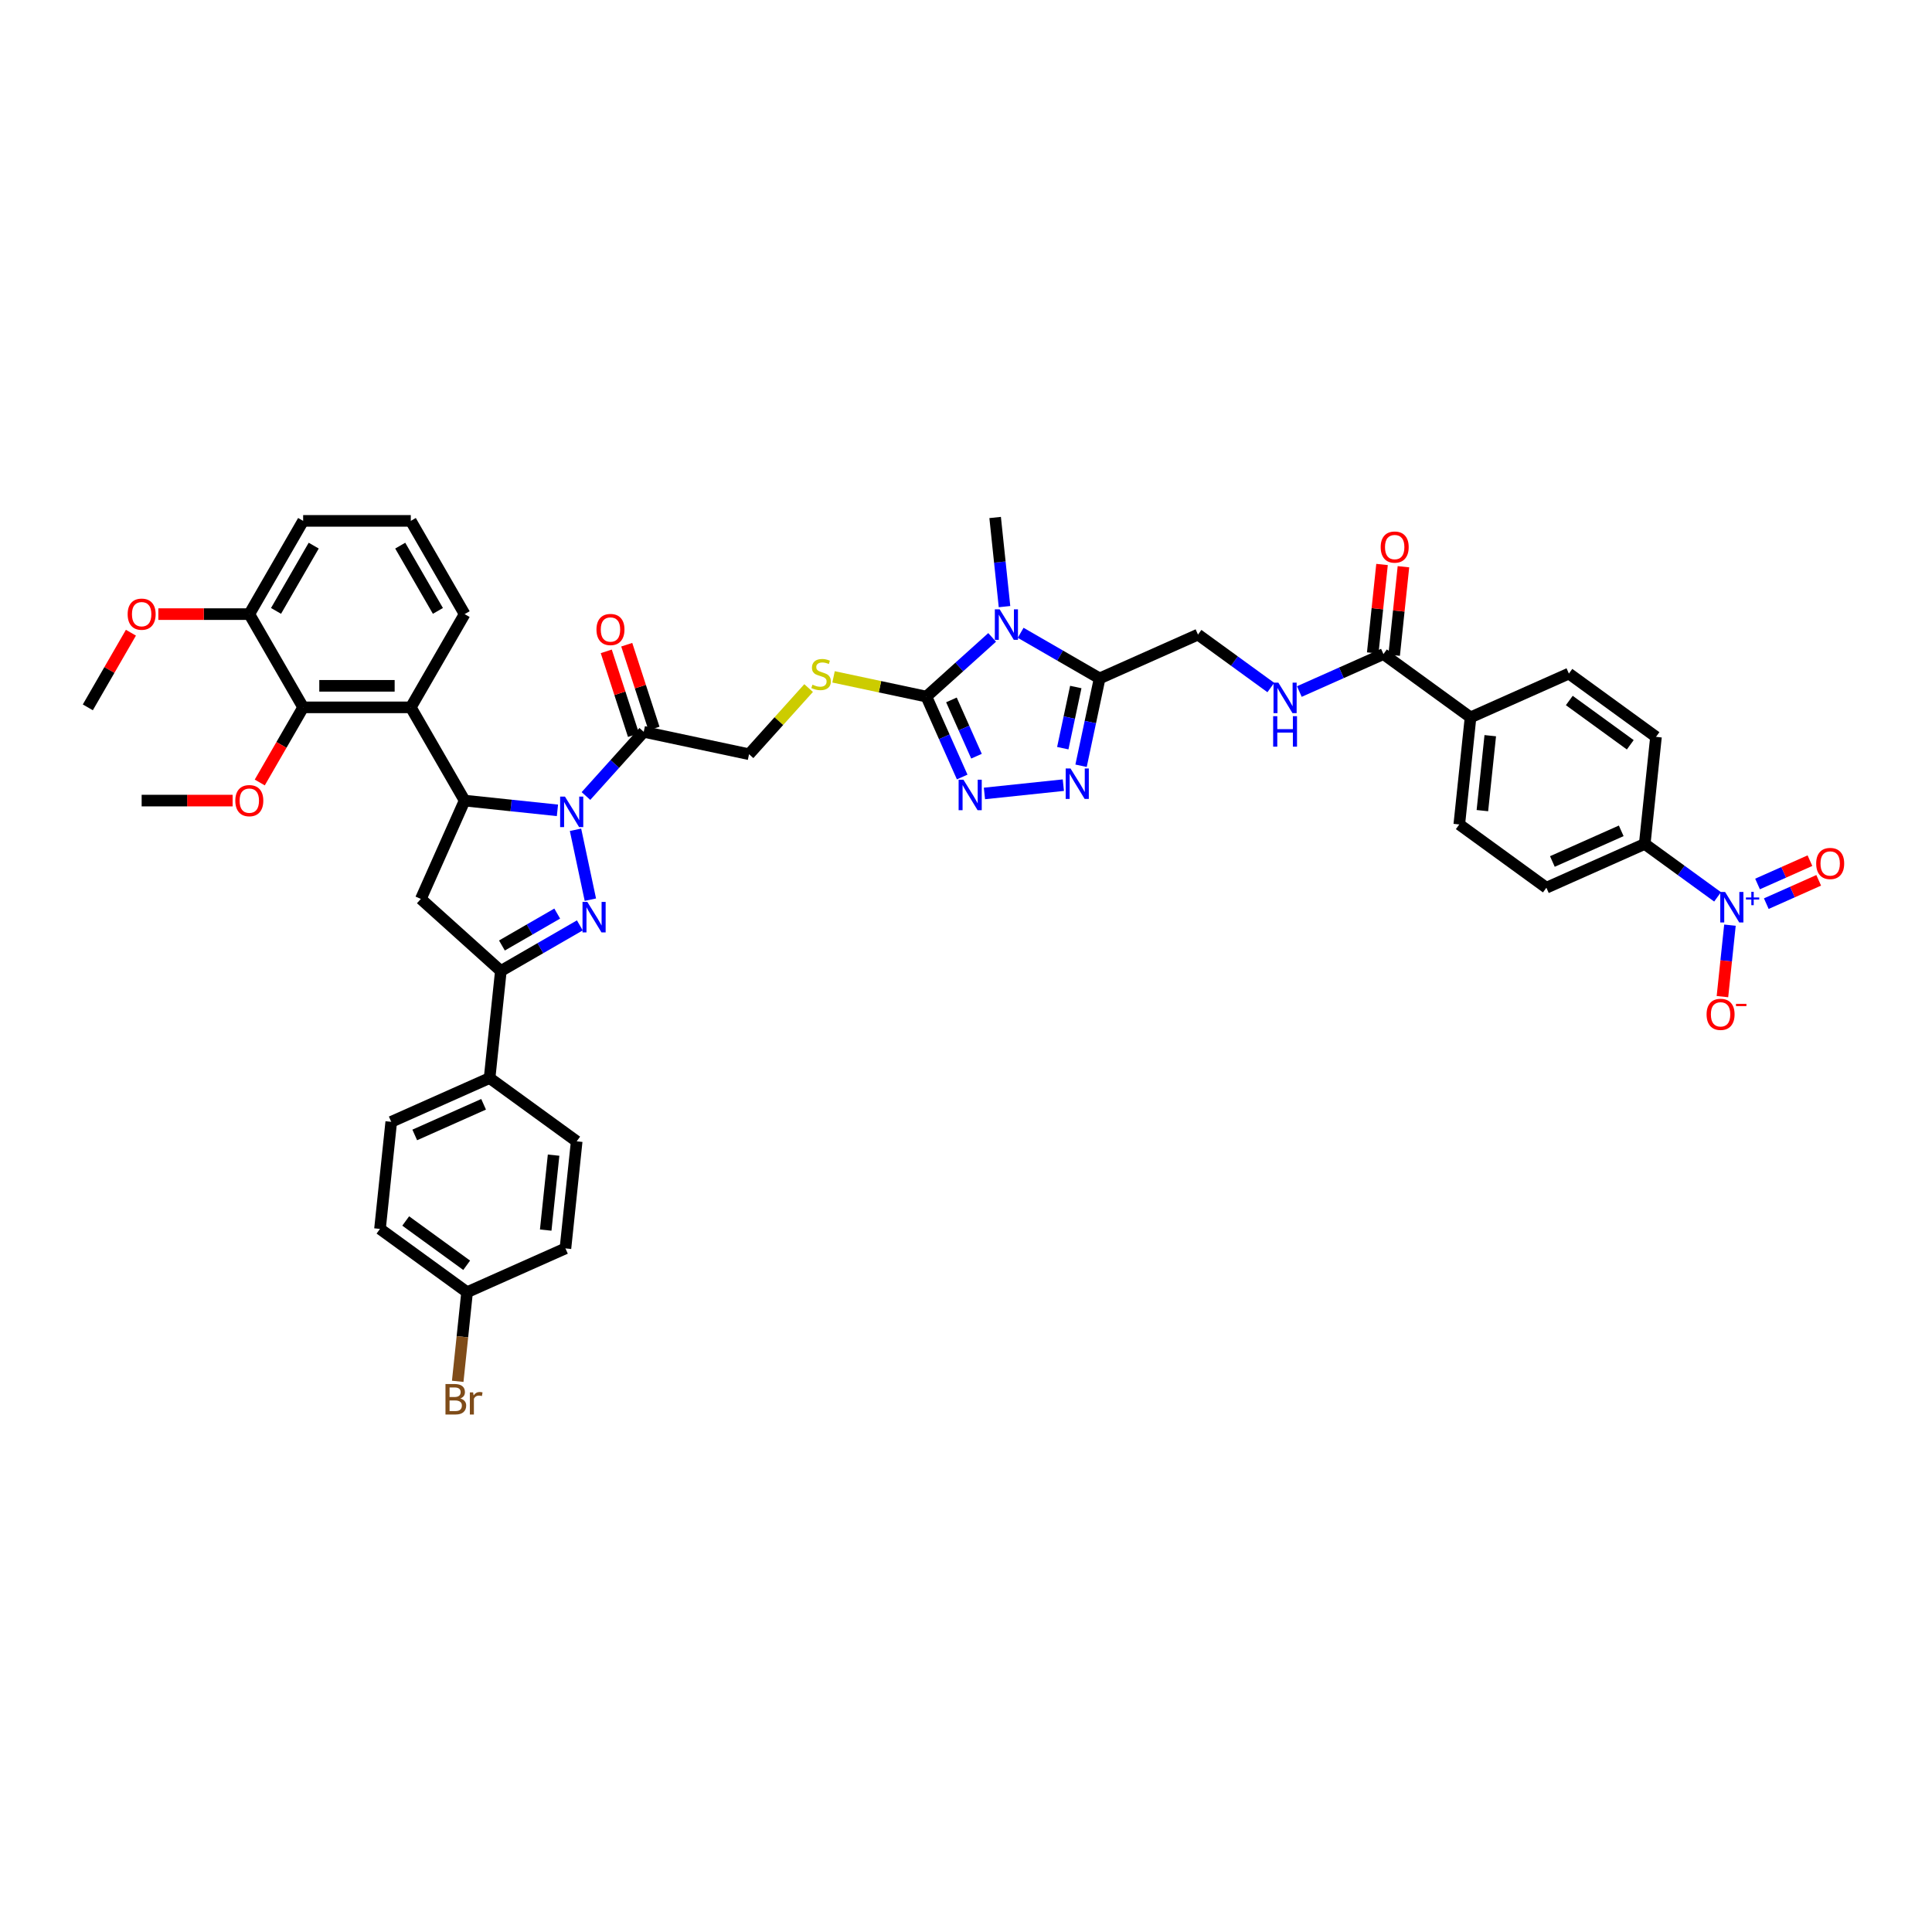 <?xml version='1.0' encoding='iso-8859-1'?>
<svg version='1.1' baseProfile='full'
              xmlns='http://www.w3.org/2000/svg'
                      xmlns:rdkit='http://www.rdkit.org/xml'
                      xmlns:xlink='http://www.w3.org/1999/xlink'
                  xml:space='preserve'
width='1000px' height='1000px' viewBox='0 0 1000 1000'>
<!-- END OF HEADER -->
<rect style='opacity:1.0;fill:#FFFFFF;stroke:none' width='1000' height='1000' x='0' y='0'> </rect>
<path class='bond-0' d='M 297.884,429.494 L 305.573,465.671' style='fill:none;fill-rule:evenodd;stroke:#0000FF;stroke-width:6px;stroke-linecap:butt;stroke-linejoin:miter;stroke-opacity:1' />
<path class='bond-2' d='M 288.532,419.435 L 264.512,416.91' style='fill:none;fill-rule:evenodd;stroke:#0000FF;stroke-width:6px;stroke-linecap:butt;stroke-linejoin:miter;stroke-opacity:1' />
<path class='bond-2' d='M 264.512,416.91 L 240.491,414.385' style='fill:none;fill-rule:evenodd;stroke:#000000;stroke-width:6px;stroke-linecap:butt;stroke-linejoin:miter;stroke-opacity:1' />
<path class='bond-11' d='M 303.288,412.016 L 318.243,395.407' style='fill:none;fill-rule:evenodd;stroke:#0000FF;stroke-width:6px;stroke-linecap:butt;stroke-linejoin:miter;stroke-opacity:1' />
<path class='bond-11' d='M 318.243,395.407 L 333.197,378.799' style='fill:none;fill-rule:evenodd;stroke:#000000;stroke-width:6px;stroke-linecap:butt;stroke-linejoin:miter;stroke-opacity:1' />
<path class='bond-7' d='M 300.118,478.977 L 279.678,490.778' style='fill:none;fill-rule:evenodd;stroke:#0000FF;stroke-width:6px;stroke-linecap:butt;stroke-linejoin:miter;stroke-opacity:1' />
<path class='bond-7' d='M 279.678,490.778 L 259.237,502.579' style='fill:none;fill-rule:evenodd;stroke:#000000;stroke-width:6px;stroke-linecap:butt;stroke-linejoin:miter;stroke-opacity:1' />
<path class='bond-7' d='M 288.414,472.865 L 274.105,481.126' style='fill:none;fill-rule:evenodd;stroke:#0000FF;stroke-width:6px;stroke-linecap:butt;stroke-linejoin:miter;stroke-opacity:1' />
<path class='bond-7' d='M 274.105,481.126 L 259.797,489.387' style='fill:none;fill-rule:evenodd;stroke:#000000;stroke-width:6px;stroke-linecap:butt;stroke-linejoin:miter;stroke-opacity:1' />
<path class='bond-1' d='M 513.532,329.915 L 496.515,345.237' style='fill:none;fill-rule:evenodd;stroke:#0000FF;stroke-width:6px;stroke-linecap:butt;stroke-linejoin:miter;stroke-opacity:1' />
<path class='bond-1' d='M 496.515,345.237 L 479.499,360.559' style='fill:none;fill-rule:evenodd;stroke:#000000;stroke-width:6px;stroke-linecap:butt;stroke-linejoin:miter;stroke-opacity:1' />
<path class='bond-4' d='M 528.288,327.531 L 548.729,339.333' style='fill:none;fill-rule:evenodd;stroke:#0000FF;stroke-width:6px;stroke-linecap:butt;stroke-linejoin:miter;stroke-opacity:1' />
<path class='bond-4' d='M 548.729,339.333 L 569.169,351.134' style='fill:none;fill-rule:evenodd;stroke:#000000;stroke-width:6px;stroke-linecap:butt;stroke-linejoin:miter;stroke-opacity:1' />
<path class='bond-32' d='M 519.934,313.988 L 517.51,290.92' style='fill:none;fill-rule:evenodd;stroke:#0000FF;stroke-width:6px;stroke-linecap:butt;stroke-linejoin:miter;stroke-opacity:1' />
<path class='bond-32' d='M 517.51,290.92 L 515.085,267.852' style='fill:none;fill-rule:evenodd;stroke:#000000;stroke-width:6px;stroke-linecap:butt;stroke-linejoin:miter;stroke-opacity:1' />
<path class='bond-9' d='M 240.491,414.385 L 212.629,366.126' style='fill:none;fill-rule:evenodd;stroke:#000000;stroke-width:6px;stroke-linecap:butt;stroke-linejoin:miter;stroke-opacity:1' />
<path class='bond-10' d='M 240.491,414.385 L 217.826,465.292' style='fill:none;fill-rule:evenodd;stroke:#000000;stroke-width:6px;stroke-linecap:butt;stroke-linejoin:miter;stroke-opacity:1' />
<path class='bond-3' d='M 479.499,360.559 L 455.471,355.452' style='fill:none;fill-rule:evenodd;stroke:#000000;stroke-width:6px;stroke-linecap:butt;stroke-linejoin:miter;stroke-opacity:1' />
<path class='bond-3' d='M 455.471,355.452 L 431.444,350.345' style='fill:none;fill-rule:evenodd;stroke:#CCCC00;stroke-width:6px;stroke-linecap:butt;stroke-linejoin:miter;stroke-opacity:1' />
<path class='bond-5' d='M 479.499,360.559 L 488.764,381.37' style='fill:none;fill-rule:evenodd;stroke:#000000;stroke-width:6px;stroke-linecap:butt;stroke-linejoin:miter;stroke-opacity:1' />
<path class='bond-5' d='M 488.764,381.37 L 498.03,402.182' style='fill:none;fill-rule:evenodd;stroke:#0000FF;stroke-width:6px;stroke-linecap:butt;stroke-linejoin:miter;stroke-opacity:1' />
<path class='bond-5' d='M 492.46,362.269 L 498.946,376.837' style='fill:none;fill-rule:evenodd;stroke:#000000;stroke-width:6px;stroke-linecap:butt;stroke-linejoin:miter;stroke-opacity:1' />
<path class='bond-5' d='M 498.946,376.837 L 505.432,391.405' style='fill:none;fill-rule:evenodd;stroke:#0000FF;stroke-width:6px;stroke-linecap:butt;stroke-linejoin:miter;stroke-opacity:1' />
<path class='bond-19' d='M 569.169,351.134 L 620.076,328.469' style='fill:none;fill-rule:evenodd;stroke:#000000;stroke-width:6px;stroke-linecap:butt;stroke-linejoin:miter;stroke-opacity:1' />
<path class='bond-47' d='M 569.169,351.134 L 564.363,373.746' style='fill:none;fill-rule:evenodd;stroke:#000000;stroke-width:6px;stroke-linecap:butt;stroke-linejoin:miter;stroke-opacity:1' />
<path class='bond-47' d='M 564.363,373.746 L 559.557,396.357' style='fill:none;fill-rule:evenodd;stroke:#0000FF;stroke-width:6px;stroke-linecap:butt;stroke-linejoin:miter;stroke-opacity:1' />
<path class='bond-47' d='M 556.826,355.6 L 553.461,371.428' style='fill:none;fill-rule:evenodd;stroke:#000000;stroke-width:6px;stroke-linecap:butt;stroke-linejoin:miter;stroke-opacity:1' />
<path class='bond-47' d='M 553.461,371.428 L 550.097,387.257' style='fill:none;fill-rule:evenodd;stroke:#0000FF;stroke-width:6px;stroke-linecap:butt;stroke-linejoin:miter;stroke-opacity:1' />
<path class='bond-6' d='M 509.542,410.69 L 550.391,406.397' style='fill:none;fill-rule:evenodd;stroke:#0000FF;stroke-width:6px;stroke-linecap:butt;stroke-linejoin:miter;stroke-opacity:1' />
<path class='bond-18' d='M 259.237,502.579 L 253.412,557.999' style='fill:none;fill-rule:evenodd;stroke:#000000;stroke-width:6px;stroke-linecap:butt;stroke-linejoin:miter;stroke-opacity:1' />
<path class='bond-44' d='M 259.237,502.579 L 217.826,465.292' style='fill:none;fill-rule:evenodd;stroke:#000000;stroke-width:6px;stroke-linecap:butt;stroke-linejoin:miter;stroke-opacity:1' />
<path class='bond-8' d='M 889.016,464.214 L 870.164,450.517' style='fill:none;fill-rule:evenodd;stroke:#0000FF;stroke-width:6px;stroke-linecap:butt;stroke-linejoin:miter;stroke-opacity:1' />
<path class='bond-8' d='M 870.164,450.517 L 851.312,436.82' style='fill:none;fill-rule:evenodd;stroke:#000000;stroke-width:6px;stroke-linecap:butt;stroke-linejoin:miter;stroke-opacity:1' />
<path class='bond-17' d='M 895.418,478.858 L 893.474,497.356' style='fill:none;fill-rule:evenodd;stroke:#0000FF;stroke-width:6px;stroke-linecap:butt;stroke-linejoin:miter;stroke-opacity:1' />
<path class='bond-17' d='M 893.474,497.356 L 891.53,515.854' style='fill:none;fill-rule:evenodd;stroke:#FF0000;stroke-width:6px;stroke-linecap:butt;stroke-linejoin:miter;stroke-opacity:1' />
<path class='bond-21' d='M 914.233,467.732 L 927.795,461.694' style='fill:none;fill-rule:evenodd;stroke:#0000FF;stroke-width:6px;stroke-linecap:butt;stroke-linejoin:miter;stroke-opacity:1' />
<path class='bond-21' d='M 927.795,461.694 L 941.357,455.655' style='fill:none;fill-rule:evenodd;stroke:#FF0000;stroke-width:6px;stroke-linecap:butt;stroke-linejoin:miter;stroke-opacity:1' />
<path class='bond-21' d='M 909.7,457.55 L 923.262,451.512' style='fill:none;fill-rule:evenodd;stroke:#0000FF;stroke-width:6px;stroke-linecap:butt;stroke-linejoin:miter;stroke-opacity:1' />
<path class='bond-21' d='M 923.262,451.512 L 936.824,445.474' style='fill:none;fill-rule:evenodd;stroke:#FF0000;stroke-width:6px;stroke-linecap:butt;stroke-linejoin:miter;stroke-opacity:1' />
<path class='bond-12' d='M 212.629,366.126 L 156.904,366.126' style='fill:none;fill-rule:evenodd;stroke:#000000;stroke-width:6px;stroke-linecap:butt;stroke-linejoin:miter;stroke-opacity:1' />
<path class='bond-12' d='M 204.27,354.981 L 165.263,354.981' style='fill:none;fill-rule:evenodd;stroke:#000000;stroke-width:6px;stroke-linecap:butt;stroke-linejoin:miter;stroke-opacity:1' />
<path class='bond-35' d='M 212.629,366.126 L 240.491,317.867' style='fill:none;fill-rule:evenodd;stroke:#000000;stroke-width:6px;stroke-linecap:butt;stroke-linejoin:miter;stroke-opacity:1' />
<path class='bond-20' d='M 333.197,378.799 L 387.704,390.384' style='fill:none;fill-rule:evenodd;stroke:#000000;stroke-width:6px;stroke-linecap:butt;stroke-linejoin:miter;stroke-opacity:1' />
<path class='bond-23' d='M 338.497,377.077 L 331.45,355.387' style='fill:none;fill-rule:evenodd;stroke:#000000;stroke-width:6px;stroke-linecap:butt;stroke-linejoin:miter;stroke-opacity:1' />
<path class='bond-23' d='M 331.45,355.387 L 324.402,333.697' style='fill:none;fill-rule:evenodd;stroke:#FF0000;stroke-width:6px;stroke-linecap:butt;stroke-linejoin:miter;stroke-opacity:1' />
<path class='bond-23' d='M 327.898,380.521 L 320.85,358.831' style='fill:none;fill-rule:evenodd;stroke:#000000;stroke-width:6px;stroke-linecap:butt;stroke-linejoin:miter;stroke-opacity:1' />
<path class='bond-23' d='M 320.85,358.831 L 313.803,337.141' style='fill:none;fill-rule:evenodd;stroke:#FF0000;stroke-width:6px;stroke-linecap:butt;stroke-linejoin:miter;stroke-opacity:1' />
<path class='bond-24' d='M 156.904,366.126 L 129.042,317.867' style='fill:none;fill-rule:evenodd;stroke:#000000;stroke-width:6px;stroke-linecap:butt;stroke-linejoin:miter;stroke-opacity:1' />
<path class='bond-33' d='M 156.904,366.126 L 145.678,385.569' style='fill:none;fill-rule:evenodd;stroke:#000000;stroke-width:6px;stroke-linecap:butt;stroke-linejoin:miter;stroke-opacity:1' />
<path class='bond-33' d='M 145.678,385.569 L 134.453,405.012' style='fill:none;fill-rule:evenodd;stroke:#FF0000;stroke-width:6px;stroke-linecap:butt;stroke-linejoin:miter;stroke-opacity:1' />
<path class='bond-13' d='M 716.065,338.558 L 694.301,348.248' style='fill:none;fill-rule:evenodd;stroke:#000000;stroke-width:6px;stroke-linecap:butt;stroke-linejoin:miter;stroke-opacity:1' />
<path class='bond-13' d='M 694.301,348.248 L 672.536,357.938' style='fill:none;fill-rule:evenodd;stroke:#0000FF;stroke-width:6px;stroke-linecap:butt;stroke-linejoin:miter;stroke-opacity:1' />
<path class='bond-22' d='M 716.065,338.558 L 761.148,371.312' style='fill:none;fill-rule:evenodd;stroke:#000000;stroke-width:6px;stroke-linecap:butt;stroke-linejoin:miter;stroke-opacity:1' />
<path class='bond-25' d='M 721.607,339.14 L 724.014,316.239' style='fill:none;fill-rule:evenodd;stroke:#000000;stroke-width:6px;stroke-linecap:butt;stroke-linejoin:miter;stroke-opacity:1' />
<path class='bond-25' d='M 724.014,316.239 L 726.421,293.339' style='fill:none;fill-rule:evenodd;stroke:#FF0000;stroke-width:6px;stroke-linecap:butt;stroke-linejoin:miter;stroke-opacity:1' />
<path class='bond-25' d='M 710.523,337.975 L 712.93,315.074' style='fill:none;fill-rule:evenodd;stroke:#000000;stroke-width:6px;stroke-linecap:butt;stroke-linejoin:miter;stroke-opacity:1' />
<path class='bond-25' d='M 712.93,315.074 L 715.337,292.174' style='fill:none;fill-rule:evenodd;stroke:#FF0000;stroke-width:6px;stroke-linecap:butt;stroke-linejoin:miter;stroke-opacity:1' />
<path class='bond-14' d='M 418.539,356.14 L 403.122,373.262' style='fill:none;fill-rule:evenodd;stroke:#CCCC00;stroke-width:6px;stroke-linecap:butt;stroke-linejoin:miter;stroke-opacity:1' />
<path class='bond-14' d='M 403.122,373.262 L 387.704,390.384' style='fill:none;fill-rule:evenodd;stroke:#000000;stroke-width:6px;stroke-linecap:butt;stroke-linejoin:miter;stroke-opacity:1' />
<path class='bond-15' d='M 657.78,355.862 L 638.928,342.166' style='fill:none;fill-rule:evenodd;stroke:#0000FF;stroke-width:6px;stroke-linecap:butt;stroke-linejoin:miter;stroke-opacity:1' />
<path class='bond-15' d='M 638.928,342.166 L 620.076,328.469' style='fill:none;fill-rule:evenodd;stroke:#000000;stroke-width:6px;stroke-linecap:butt;stroke-linejoin:miter;stroke-opacity:1' />
<path class='bond-16' d='M 851.312,436.82 L 800.405,459.485' style='fill:none;fill-rule:evenodd;stroke:#000000;stroke-width:6px;stroke-linecap:butt;stroke-linejoin:miter;stroke-opacity:1' />
<path class='bond-16' d='M 839.143,430.038 L 803.508,445.904' style='fill:none;fill-rule:evenodd;stroke:#000000;stroke-width:6px;stroke-linecap:butt;stroke-linejoin:miter;stroke-opacity:1' />
<path class='bond-48' d='M 851.312,436.82 L 857.137,381.401' style='fill:none;fill-rule:evenodd;stroke:#000000;stroke-width:6px;stroke-linecap:butt;stroke-linejoin:miter;stroke-opacity:1' />
<path class='bond-30' d='M 253.412,557.999 L 202.505,580.664' style='fill:none;fill-rule:evenodd;stroke:#000000;stroke-width:6px;stroke-linecap:butt;stroke-linejoin:miter;stroke-opacity:1' />
<path class='bond-30' d='M 250.309,571.58 L 214.674,587.446' style='fill:none;fill-rule:evenodd;stroke:#000000;stroke-width:6px;stroke-linecap:butt;stroke-linejoin:miter;stroke-opacity:1' />
<path class='bond-31' d='M 253.412,557.999 L 298.495,590.753' style='fill:none;fill-rule:evenodd;stroke:#000000;stroke-width:6px;stroke-linecap:butt;stroke-linejoin:miter;stroke-opacity:1' />
<path class='bond-28' d='M 761.148,371.312 L 812.055,348.646' style='fill:none;fill-rule:evenodd;stroke:#000000;stroke-width:6px;stroke-linecap:butt;stroke-linejoin:miter;stroke-opacity:1' />
<path class='bond-29' d='M 761.148,371.312 L 755.323,426.731' style='fill:none;fill-rule:evenodd;stroke:#000000;stroke-width:6px;stroke-linecap:butt;stroke-linejoin:miter;stroke-opacity:1' />
<path class='bond-29' d='M 771.358,380.79 L 767.28,419.583' style='fill:none;fill-rule:evenodd;stroke:#000000;stroke-width:6px;stroke-linecap:butt;stroke-linejoin:miter;stroke-opacity:1' />
<path class='bond-39' d='M 129.042,317.867 L 105.498,317.867' style='fill:none;fill-rule:evenodd;stroke:#000000;stroke-width:6px;stroke-linecap:butt;stroke-linejoin:miter;stroke-opacity:1' />
<path class='bond-39' d='M 105.498,317.867 L 81.954,317.867' style='fill:none;fill-rule:evenodd;stroke:#FF0000;stroke-width:6px;stroke-linecap:butt;stroke-linejoin:miter;stroke-opacity:1' />
<path class='bond-45' d='M 129.042,317.867 L 156.904,269.608' style='fill:none;fill-rule:evenodd;stroke:#000000;stroke-width:6px;stroke-linecap:butt;stroke-linejoin:miter;stroke-opacity:1' />
<path class='bond-45' d='M 142.873,316.201 L 162.376,282.42' style='fill:none;fill-rule:evenodd;stroke:#000000;stroke-width:6px;stroke-linecap:butt;stroke-linejoin:miter;stroke-opacity:1' />
<path class='bond-26' d='M 857.137,381.401 L 812.055,348.646' style='fill:none;fill-rule:evenodd;stroke:#000000;stroke-width:6px;stroke-linecap:butt;stroke-linejoin:miter;stroke-opacity:1' />
<path class='bond-26' d='M 843.824,385.504 L 812.266,362.576' style='fill:none;fill-rule:evenodd;stroke:#000000;stroke-width:6px;stroke-linecap:butt;stroke-linejoin:miter;stroke-opacity:1' />
<path class='bond-27' d='M 800.405,459.485 L 755.323,426.731' style='fill:none;fill-rule:evenodd;stroke:#000000;stroke-width:6px;stroke-linecap:butt;stroke-linejoin:miter;stroke-opacity:1' />
<path class='bond-36' d='M 202.505,580.664 L 196.681,636.084' style='fill:none;fill-rule:evenodd;stroke:#000000;stroke-width:6px;stroke-linecap:butt;stroke-linejoin:miter;stroke-opacity:1' />
<path class='bond-37' d='M 298.495,590.753 L 292.67,646.172' style='fill:none;fill-rule:evenodd;stroke:#000000;stroke-width:6px;stroke-linecap:butt;stroke-linejoin:miter;stroke-opacity:1' />
<path class='bond-37' d='M 286.537,597.901 L 282.46,636.695' style='fill:none;fill-rule:evenodd;stroke:#000000;stroke-width:6px;stroke-linecap:butt;stroke-linejoin:miter;stroke-opacity:1' />
<path class='bond-42' d='M 120.404,414.385 L 96.861,414.385' style='fill:none;fill-rule:evenodd;stroke:#FF0000;stroke-width:6px;stroke-linecap:butt;stroke-linejoin:miter;stroke-opacity:1' />
<path class='bond-42' d='M 96.861,414.385 L 73.317,414.385' style='fill:none;fill-rule:evenodd;stroke:#000000;stroke-width:6px;stroke-linecap:butt;stroke-linejoin:miter;stroke-opacity:1' />
<path class='bond-34' d='M 241.763,668.838 L 292.67,646.172' style='fill:none;fill-rule:evenodd;stroke:#000000;stroke-width:6px;stroke-linecap:butt;stroke-linejoin:miter;stroke-opacity:1' />
<path class='bond-38' d='M 241.763,668.838 L 239.338,691.906' style='fill:none;fill-rule:evenodd;stroke:#000000;stroke-width:6px;stroke-linecap:butt;stroke-linejoin:miter;stroke-opacity:1' />
<path class='bond-38' d='M 239.338,691.906 L 236.914,714.973' style='fill:none;fill-rule:evenodd;stroke:#7F4C19;stroke-width:6px;stroke-linecap:butt;stroke-linejoin:miter;stroke-opacity:1' />
<path class='bond-46' d='M 241.763,668.838 L 196.681,636.084' style='fill:none;fill-rule:evenodd;stroke:#000000;stroke-width:6px;stroke-linecap:butt;stroke-linejoin:miter;stroke-opacity:1' />
<path class='bond-46' d='M 241.551,654.908 L 209.994,631.98' style='fill:none;fill-rule:evenodd;stroke:#000000;stroke-width:6px;stroke-linecap:butt;stroke-linejoin:miter;stroke-opacity:1' />
<path class='bond-40' d='M 240.491,317.867 L 212.629,269.608' style='fill:none;fill-rule:evenodd;stroke:#000000;stroke-width:6px;stroke-linecap:butt;stroke-linejoin:miter;stroke-opacity:1' />
<path class='bond-40' d='M 226.66,316.201 L 207.156,282.42' style='fill:none;fill-rule:evenodd;stroke:#000000;stroke-width:6px;stroke-linecap:butt;stroke-linejoin:miter;stroke-opacity:1' />
<path class='bond-43' d='M 67.764,327.485 L 56.609,346.806' style='fill:none;fill-rule:evenodd;stroke:#FF0000;stroke-width:6px;stroke-linecap:butt;stroke-linejoin:miter;stroke-opacity:1' />
<path class='bond-43' d='M 56.609,346.806 L 45.455,366.126' style='fill:none;fill-rule:evenodd;stroke:#000000;stroke-width:6px;stroke-linecap:butt;stroke-linejoin:miter;stroke-opacity:1' />
<path class='bond-41' d='M 212.629,269.608 L 156.904,269.608' style='fill:none;fill-rule:evenodd;stroke:#000000;stroke-width:6px;stroke-linecap:butt;stroke-linejoin:miter;stroke-opacity:1' />
<path  class='atom-0' d='M 292.422 412.32
L 297.593 420.678
Q 298.106 421.503, 298.931 422.996
Q 299.755 424.49, 299.8 424.579
L 299.8 412.32
L 301.895 412.32
L 301.895 428.101
L 299.733 428.101
L 294.183 418.962
Q 293.537 417.892, 292.846 416.666
Q 292.177 415.44, 291.976 415.061
L 291.976 428.101
L 289.926 428.101
L 289.926 412.32
L 292.422 412.32
' fill='#0000FF'/>
<path  class='atom-1' d='M 304.008 466.827
L 309.179 475.185
Q 309.692 476.01, 310.516 477.503
Q 311.341 478.997, 311.386 479.086
L 311.386 466.827
L 313.481 466.827
L 313.481 482.608
L 311.319 482.608
L 305.769 473.469
Q 305.122 472.399, 304.431 471.173
Q 303.763 469.947, 303.562 469.568
L 303.562 482.608
L 301.511 482.608
L 301.511 466.827
L 304.008 466.827
' fill='#0000FF'/>
<path  class='atom-2' d='M 517.422 315.381
L 522.593 323.74
Q 523.106 324.564, 523.93 326.058
Q 524.755 327.551, 524.8 327.64
L 524.8 315.381
L 526.895 315.381
L 526.895 331.162
L 524.733 331.162
L 519.183 322.023
Q 518.536 320.954, 517.845 319.728
Q 517.176 318.502, 516.976 318.123
L 516.976 331.162
L 514.925 331.162
L 514.925 315.381
L 517.422 315.381
' fill='#0000FF'/>
<path  class='atom-6' d='M 498.675 403.575
L 503.847 411.934
Q 504.359 412.759, 505.184 414.252
Q 506.009 415.745, 506.053 415.835
L 506.053 403.575
L 508.149 403.575
L 508.149 419.356
L 505.987 419.356
L 500.436 410.218
Q 499.79 409.148, 499.099 407.922
Q 498.43 406.696, 498.23 406.317
L 498.23 419.356
L 496.179 419.356
L 496.179 403.575
L 498.675 403.575
' fill='#0000FF'/>
<path  class='atom-7' d='M 554.095 397.75
L 559.266 406.109
Q 559.779 406.934, 560.603 408.427
Q 561.428 409.921, 561.473 410.01
L 561.473 397.75
L 563.568 397.75
L 563.568 413.532
L 561.406 413.532
L 555.856 404.393
Q 555.209 403.323, 554.518 402.097
Q 553.85 400.871, 553.649 400.492
L 553.649 413.532
L 551.598 413.532
L 551.598 397.75
L 554.095 397.75
' fill='#0000FF'/>
<path  class='atom-9' d='M 892.906 461.684
L 898.077 470.042
Q 898.59 470.867, 899.414 472.36
Q 900.239 473.854, 900.284 473.943
L 900.284 461.684
L 902.379 461.684
L 902.379 477.465
L 900.217 477.465
L 894.667 468.326
Q 894.02 467.256, 893.329 466.03
Q 892.661 464.804, 892.46 464.425
L 892.46 477.465
L 890.409 477.465
L 890.409 461.684
L 892.906 461.684
' fill='#0000FF'/>
<path  class='atom-9' d='M 903.703 464.528
L 906.483 464.528
L 906.483 461.601
L 907.719 461.601
L 907.719 464.528
L 910.573 464.528
L 910.573 465.587
L 907.719 465.587
L 907.719 468.53
L 906.483 468.53
L 906.483 465.587
L 903.703 465.587
L 903.703 464.528
' fill='#0000FF'/>
<path  class='atom-15' d='M 420.534 354.389
Q 420.712 354.456, 421.447 354.768
Q 422.183 355.08, 422.985 355.281
Q 423.81 355.459, 424.613 355.459
Q 426.106 355.459, 426.975 354.746
Q 427.845 354.01, 427.845 352.74
Q 427.845 351.871, 427.399 351.336
Q 426.975 350.801, 426.307 350.511
Q 425.638 350.221, 424.523 349.887
Q 423.119 349.463, 422.272 349.062
Q 421.447 348.661, 420.846 347.814
Q 420.266 346.967, 420.266 345.54
Q 420.266 343.556, 421.603 342.331
Q 422.963 341.105, 425.638 341.105
Q 427.466 341.105, 429.539 341.974
L 429.026 343.69
Q 427.131 342.91, 425.705 342.91
Q 424.167 342.91, 423.32 343.556
Q 422.473 344.181, 422.495 345.273
Q 422.495 346.12, 422.919 346.632
Q 423.364 347.145, 423.989 347.435
Q 424.635 347.725, 425.705 348.059
Q 427.131 348.505, 427.978 348.951
Q 428.825 349.396, 429.427 350.31
Q 430.051 351.202, 430.051 352.74
Q 430.051 354.924, 428.58 356.106
Q 427.131 357.265, 424.702 357.265
Q 423.298 357.265, 422.228 356.953
Q 421.18 356.663, 419.932 356.15
L 420.534 354.389
' fill='#CCCC00'/>
<path  class='atom-16' d='M 661.67 353.332
L 666.841 361.691
Q 667.354 362.516, 668.179 364.009
Q 669.003 365.503, 669.048 365.592
L 669.048 353.332
L 671.143 353.332
L 671.143 369.113
L 668.981 369.113
L 663.431 359.975
Q 662.784 358.905, 662.093 357.679
Q 661.425 356.453, 661.224 356.074
L 661.224 369.113
L 659.173 369.113
L 659.173 353.332
L 661.67 353.332
' fill='#0000FF'/>
<path  class='atom-16' d='M 658.984 370.692
L 661.124 370.692
L 661.124 377.401
L 669.193 377.401
L 669.193 370.692
L 671.333 370.692
L 671.333 386.473
L 669.193 386.473
L 669.193 379.184
L 661.124 379.184
L 661.124 386.473
L 658.984 386.473
L 658.984 370.692
' fill='#0000FF'/>
<path  class='atom-18' d='M 883.325 525.038
Q 883.325 521.249, 885.198 519.131
Q 887.07 517.014, 890.569 517.014
Q 894.069 517.014, 895.941 519.131
Q 897.814 521.249, 897.814 525.038
Q 897.814 528.872, 895.919 531.056
Q 894.024 533.219, 890.569 533.219
Q 887.092 533.219, 885.198 531.056
Q 883.325 528.894, 883.325 525.038
M 890.569 531.435
Q 892.977 531.435, 894.27 529.831
Q 895.585 528.203, 895.585 525.038
Q 895.585 521.94, 894.27 520.38
Q 892.977 518.797, 890.569 518.797
Q 888.162 518.797, 886.847 520.357
Q 885.554 521.918, 885.554 525.038
Q 885.554 528.226, 886.847 529.831
Q 888.162 531.435, 890.569 531.435
' fill='#FF0000'/>
<path  class='atom-18' d='M 898.549 519.59
L 903.948 519.59
L 903.948 520.767
L 898.549 520.767
L 898.549 519.59
' fill='#FF0000'/>
<path  class='atom-22' d='M 940.057 446.954
Q 940.057 443.164, 941.929 441.047
Q 943.802 438.929, 947.301 438.929
Q 950.801 438.929, 952.673 441.047
Q 954.545 443.164, 954.545 446.954
Q 954.545 450.787, 952.651 452.972
Q 950.756 455.134, 947.301 455.134
Q 943.824 455.134, 941.929 452.972
Q 940.057 450.81, 940.057 446.954
M 947.301 453.351
Q 949.709 453.351, 951.001 451.746
Q 952.316 450.119, 952.316 446.954
Q 952.316 443.855, 951.001 442.295
Q 949.709 440.712, 947.301 440.712
Q 944.894 440.712, 943.579 442.273
Q 942.286 443.833, 942.286 446.954
Q 942.286 450.141, 943.579 451.746
Q 944.894 453.351, 947.301 453.351
' fill='#FF0000'/>
<path  class='atom-24' d='M 308.733 325.846
Q 308.733 322.057, 310.606 319.939
Q 312.478 317.822, 315.978 317.822
Q 319.477 317.822, 321.349 319.939
Q 323.222 322.057, 323.222 325.846
Q 323.222 329.68, 321.327 331.864
Q 319.433 334.026, 315.978 334.026
Q 312.5 334.026, 310.606 331.864
Q 308.733 329.702, 308.733 325.846
M 315.978 332.243
Q 318.385 332.243, 319.678 330.638
Q 320.993 329.011, 320.993 325.846
Q 320.993 322.748, 319.678 321.187
Q 318.385 319.605, 315.978 319.605
Q 313.57 319.605, 312.255 321.165
Q 310.962 322.725, 310.962 325.846
Q 310.962 329.033, 312.255 330.638
Q 313.57 332.243, 315.978 332.243
' fill='#FF0000'/>
<path  class='atom-26' d='M 714.646 283.183
Q 714.646 279.393, 716.518 277.276
Q 718.391 275.158, 721.89 275.158
Q 725.39 275.158, 727.262 277.276
Q 729.134 279.393, 729.134 283.183
Q 729.134 287.017, 727.24 289.201
Q 725.345 291.363, 721.89 291.363
Q 718.413 291.363, 716.518 289.201
Q 714.646 287.039, 714.646 283.183
M 721.89 289.58
Q 724.297 289.58, 725.59 287.975
Q 726.905 286.348, 726.905 283.183
Q 726.905 280.084, 725.59 278.524
Q 724.297 276.942, 721.89 276.942
Q 719.483 276.942, 718.168 278.502
Q 716.875 280.062, 716.875 283.183
Q 716.875 286.37, 718.168 287.975
Q 719.483 289.58, 721.89 289.58
' fill='#FF0000'/>
<path  class='atom-34' d='M 121.797 414.43
Q 121.797 410.641, 123.67 408.523
Q 125.542 406.406, 129.042 406.406
Q 132.541 406.406, 134.413 408.523
Q 136.286 410.641, 136.286 414.43
Q 136.286 418.264, 134.391 420.448
Q 132.497 422.61, 129.042 422.61
Q 125.564 422.61, 123.67 420.448
Q 121.797 418.286, 121.797 414.43
M 129.042 420.827
Q 131.449 420.827, 132.742 419.222
Q 134.057 417.595, 134.057 414.43
Q 134.057 411.332, 132.742 409.771
Q 131.449 408.189, 129.042 408.189
Q 126.634 408.189, 125.319 409.749
Q 124.026 411.309, 124.026 414.43
Q 124.026 417.617, 125.319 419.222
Q 126.634 420.827, 129.042 420.827
' fill='#FF0000'/>
<path  class='atom-39' d='M 238.245 723.856
Q 239.761 724.279, 240.519 725.216
Q 241.299 726.13, 241.299 727.489
Q 241.299 729.674, 239.894 730.922
Q 238.512 732.148, 235.882 732.148
L 230.577 732.148
L 230.577 716.367
L 235.236 716.367
Q 237.933 716.367, 239.293 717.459
Q 240.652 718.551, 240.652 720.557
Q 240.652 722.942, 238.245 723.856
M 232.695 718.15
L 232.695 723.098
L 235.236 723.098
Q 236.796 723.098, 237.599 722.474
Q 238.423 721.828, 238.423 720.557
Q 238.423 718.15, 235.236 718.15
L 232.695 718.15
M 235.882 730.365
Q 237.42 730.365, 238.245 729.629
Q 239.07 728.893, 239.07 727.489
Q 239.07 726.196, 238.156 725.55
Q 237.264 724.881, 235.548 724.881
L 232.695 724.881
L 232.695 730.365
L 235.882 730.365
' fill='#7F4C19'/>
<path  class='atom-39' d='M 244.887 720.691
L 245.133 722.273
Q 246.336 720.49, 248.298 720.49
Q 248.922 720.49, 249.769 720.713
L 249.434 722.585
Q 248.476 722.363, 247.941 722.363
Q 247.005 722.363, 246.381 722.741
Q 245.779 723.098, 245.289 723.967
L 245.289 732.148
L 243.193 732.148
L 243.193 720.691
L 244.887 720.691
' fill='#7F4C19'/>
<path  class='atom-40' d='M 66.073 317.912
Q 66.073 314.123, 67.945 312.005
Q 69.817 309.888, 73.317 309.888
Q 76.816 309.888, 78.689 312.005
Q 80.561 314.123, 80.561 317.912
Q 80.561 321.746, 78.666 323.93
Q 76.772 326.092, 73.317 326.092
Q 69.84 326.092, 67.945 323.93
Q 66.073 321.768, 66.073 317.912
M 73.317 324.309
Q 75.724 324.309, 77.017 322.704
Q 78.332 321.077, 78.332 317.912
Q 78.332 314.814, 77.017 313.253
Q 75.724 311.671, 73.317 311.671
Q 70.91 311.671, 69.594 313.231
Q 68.302 314.791, 68.302 317.912
Q 68.302 321.099, 69.594 322.704
Q 70.91 324.309, 73.317 324.309
' fill='#FF0000'/>
</svg>
